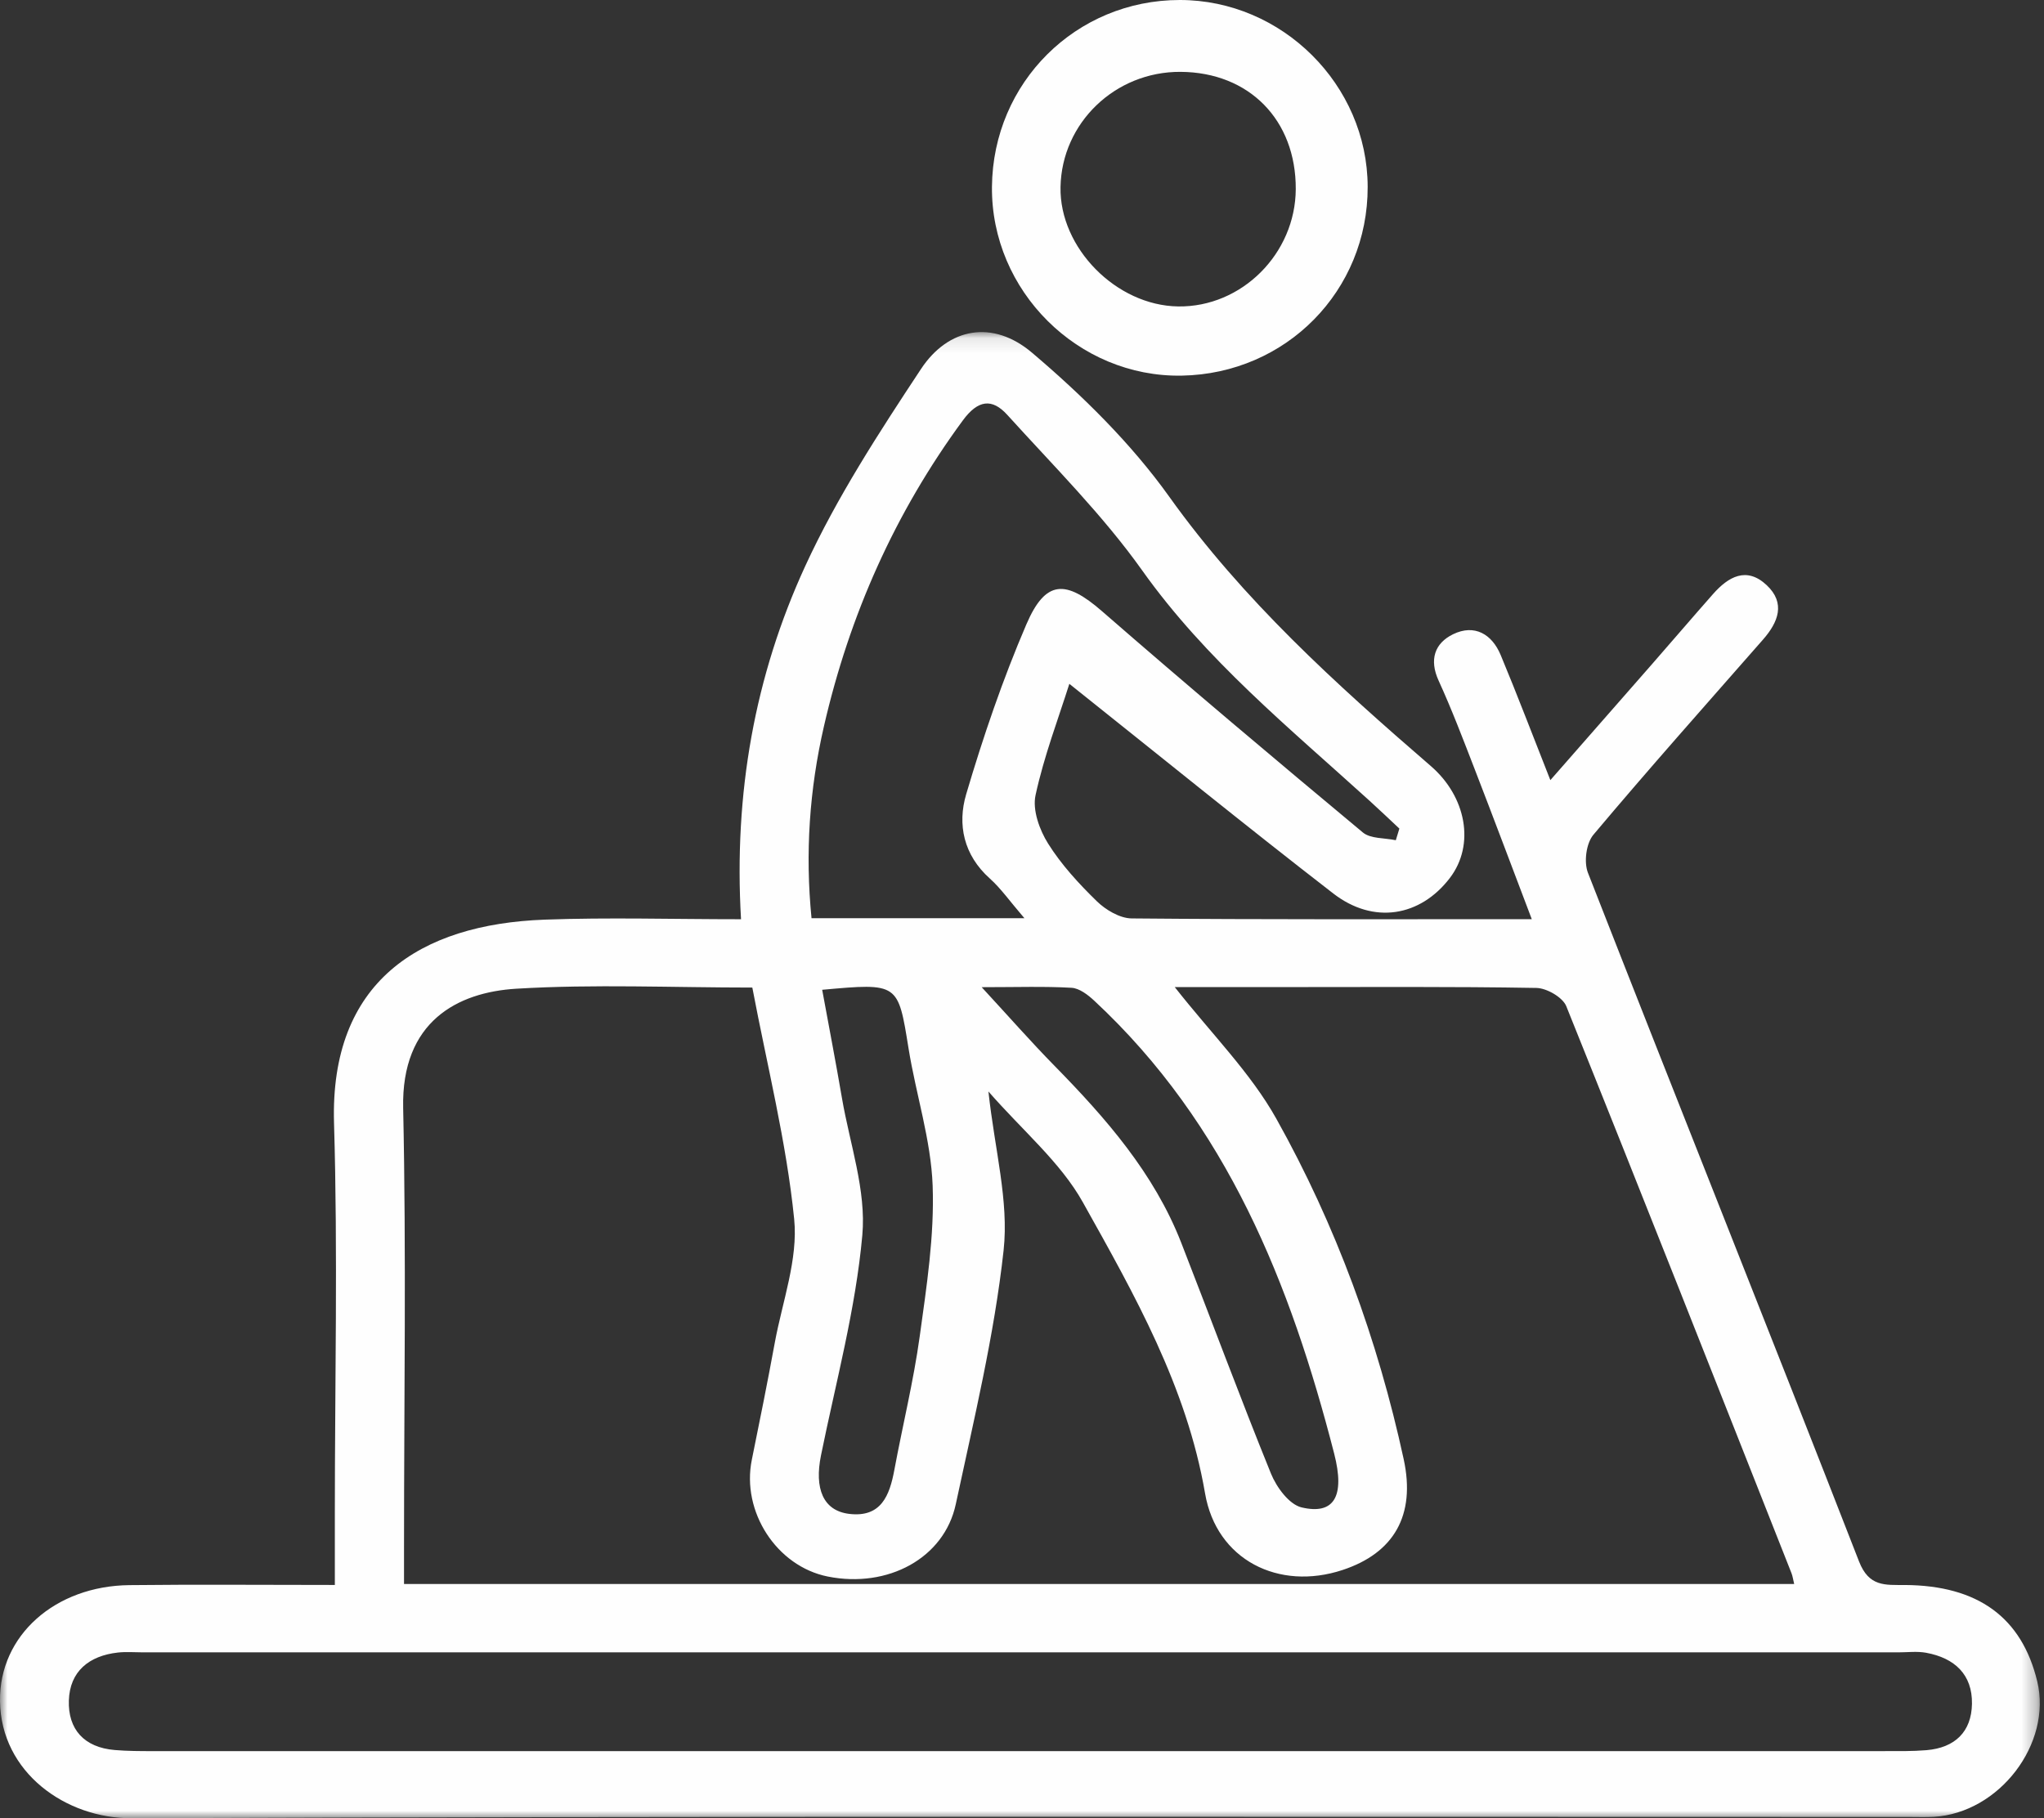<?xml version="1.0" encoding="UTF-8"?>
<svg width="136px" height="121px" viewBox="0 0 136 121" version="1.1" xmlns="http://www.w3.org/2000/svg" xmlns:xlink="http://www.w3.org/1999/xlink">
    <rect x="0" y="0" width="136" height="121" fill="#333333" stroke="none"/>
    <!-- Generator: Sketch 55.2 (78181) - https://sketchapp.com -->
    <title>Group 6</title>
    <desc>Created with Sketch.</desc>
    <defs>
        <polygon id="path-1" points="0 0.1 135.72 0.1 135.72 99 0 99"></polygon>
    </defs>
    <g id="Page-1" stroke="none" stroke-width="1" fill="none" fill-rule="evenodd">
        <g id="HOME-TRESCORE" transform="translate(-218, -2028)">
            <g id="Group-6" transform="translate(218, 2028)">
                <g id="Group-3" transform="translate(0, 22)">
                    <mask id="mask-2" fill="white">
                        <use xlink:href="#path-1"></use>
                    </mask>
                    <g id="Clip-2"></g>
                    <path d="M54.705,43.869 C55.16,46.35 55.616,48.71 56.021,51.079 C56.541,54.118 57.644,57.218 57.376,60.196 C56.934,65.122 55.617,69.975 54.626,74.851 C54.177,77.059 54.766,78.535 56.496,78.746 C58.637,79.007 59.193,77.509 59.507,75.819 C60.058,72.856 60.782,69.918 61.194,66.937 C61.653,63.611 62.176,60.238 62.055,56.907 C61.943,53.853 60.946,50.837 60.454,47.787 C59.75,43.416 59.795,43.409 54.705,43.869 L54.705,43.869 Z M65.317,43.696 C67.163,45.696 68.609,47.344 70.143,48.908 C73.584,52.414 76.788,56.078 78.592,60.697 C80.591,65.82 82.499,70.977 84.568,76.072 C84.933,76.97 85.773,78.119 86.6,78.315 C88.743,78.823 89.513,77.616 88.769,74.727 C85.868,63.459 81.66,52.829 72.797,44.586 C72.383,44.202 71.815,43.766 71.297,43.736 C69.478,43.632 67.649,43.696 65.317,43.696 L65.317,43.696 Z M68.16,39.105 C67.166,37.949 66.593,37.12 65.858,36.463 C64.107,34.897 63.694,32.858 64.285,30.858 C65.417,27.029 66.713,23.224 68.29,19.552 C69.571,16.569 70.912,16.575 73.33,18.681 C79.049,23.661 84.853,28.545 90.681,33.401 C91.192,33.826 92.131,33.756 92.872,33.916 L93.109,33.141 C92.452,32.527 91.803,31.906 91.137,31.301 C85.809,26.461 80.227,21.911 76.002,15.968 C73.371,12.267 70.091,9.001 67.022,5.61 C66.012,4.494 65.075,4.602 64.064,5.977 C59.535,12.14 56.524,18.933 54.826,26.315 C53.854,30.535 53.566,34.78 53.996,39.105 L68.16,39.105 Z M67.906,94.536 C87.066,94.536 106.227,94.537 125.388,94.534 C126.318,94.534 127.252,94.549 128.177,94.472 C130.082,94.312 131.175,93.243 131.207,91.39 C131.24,89.44 130.055,88.339 128.16,87.99 C127.56,87.879 126.922,87.962 126.302,87.962 C87.36,87.961 48.418,87.961 9.477,87.961 C8.934,87.961 8.385,87.914 7.848,87.974 C5.912,88.188 4.645,89.239 4.582,91.158 C4.518,93.073 5.588,94.291 7.636,94.462 C8.484,94.534 9.34,94.535 10.192,94.535 C29.429,94.539 48.668,94.539 67.906,94.536 L67.906,94.536 Z M119.377,83.411 C119.305,83.115 119.278,82.895 119.2,82.696 C114.226,70.109 109.266,57.517 104.214,44.96 C103.977,44.373 102.915,43.758 102.227,43.746 C96.565,43.648 90.9,43.69 85.237,43.69 C82.955,43.689 80.675,43.69 78.164,43.69 C80.601,46.795 83.205,49.38 84.919,52.444 C88.894,59.549 91.673,67.165 93.396,75.107 C94.21,78.859 92.732,81.355 89.332,82.48 C85.081,83.886 80.942,81.816 80.18,77.382 C78.961,70.281 75.477,64.142 72.049,58.01 C70.561,55.346 68.035,53.24 65.766,50.636 C66.183,54.502 67.136,57.924 66.776,61.208 C66.154,66.888 64.792,72.498 63.593,78.107 C62.825,81.695 59.072,83.714 55.079,82.917 C51.676,82.237 49.32,78.597 50.024,75.142 C50.552,72.553 51.074,69.962 51.55,67.364 C52.054,64.618 53.11,61.804 52.841,59.124 C52.324,53.982 51.04,48.915 50.057,43.721 C44.733,43.721 39.529,43.487 34.359,43.797 C30.45,44.032 26.698,45.971 26.825,51.741 C27.036,61.465 26.882,71.196 26.882,80.924 L26.882,83.411 L119.377,83.411 Z M49.305,39.174 C48.818,30.802 50.214,22.984 53.579,15.668 C55.685,11.09 58.484,6.787 61.28,2.556 C63.1,-0.199 66.055,-0.745 68.671,1.475 C72.031,4.327 75.264,7.509 77.803,11.063 C82.708,17.928 88.873,23.512 95.205,28.983 C97.546,31.006 98.168,34.208 96.465,36.433 C94.498,39.003 91.392,39.535 88.709,37.459 C82.835,32.914 77.073,28.228 71.15,23.508 C70.427,25.8 69.464,28.318 68.901,30.918 C68.687,31.904 69.161,33.223 69.737,34.14 C70.618,35.544 71.78,36.809 72.98,37.978 C73.571,38.554 74.511,39.113 75.299,39.12 C84.062,39.2 92.827,39.17 101.919,39.17 C100.607,35.716 99.379,32.44 98.116,29.176 C97.352,27.202 96.599,25.219 95.719,23.293 C95.086,21.908 95.45,20.809 96.681,20.208 C98.109,19.512 99.27,20.201 99.849,21.59 C100.949,24.229 101.964,26.902 103.155,29.917 C105.523,27.215 107.718,24.716 109.907,22.212 C111.268,20.655 112.612,19.083 113.98,17.532 C114.997,16.379 116.21,15.684 117.548,16.941 C118.82,18.135 118.321,19.403 117.307,20.56 C113.525,24.874 109.708,29.161 106.019,33.551 C105.537,34.125 105.376,35.371 105.656,36.085 C111.635,51.373 117.737,66.616 123.693,81.913 C124.356,83.614 125.435,83.472 126.74,83.48 C131.608,83.509 134.52,85.639 135.549,89.89 C136.551,94.033 133.027,98.655 128.665,98.907 C128.123,98.938 127.578,98.917 127.035,98.917 C87.603,98.917 48.17,98.859 8.738,99 C4.396,99.016 0.062,95.974 0,91.207 C-0.056,86.829 3.675,83.543 8.607,83.488 C13.086,83.437 17.566,83.477 22.279,83.477 L22.279,78.746 C22.279,70.078 22.481,61.404 22.225,52.744 C21.945,43.334 27.915,39.507 36.237,39.201 C40.479,39.045 44.732,39.174 49.305,39.174 L49.305,39.174 Z" id="Fill-1" fill="#FEFEFE" mask="url(#mask-2)"></path>
                </g>
                <path d="M78.552,4.782 C74.203,4.754 70.641,8.175 70.563,12.452 C70.488,16.496 74.273,20.336 78.391,20.393 C82.618,20.453 86.197,16.878 86.215,12.581 C86.234,7.984 83.116,4.81 78.552,4.782 M91,12.43 C91.017,19.347 85.581,24.872 78.633,24.998 C71.733,25.123 65.934,19.352 66.001,12.426 C66.066,5.493 71.59,0.002 78.499,8.8817842e-15 C85.304,-0.002 90.983,5.644 91,12.43" id="Fill-4" fill="#FEFEFE"></path>
            </g>
        </g>
    </g>
</svg>